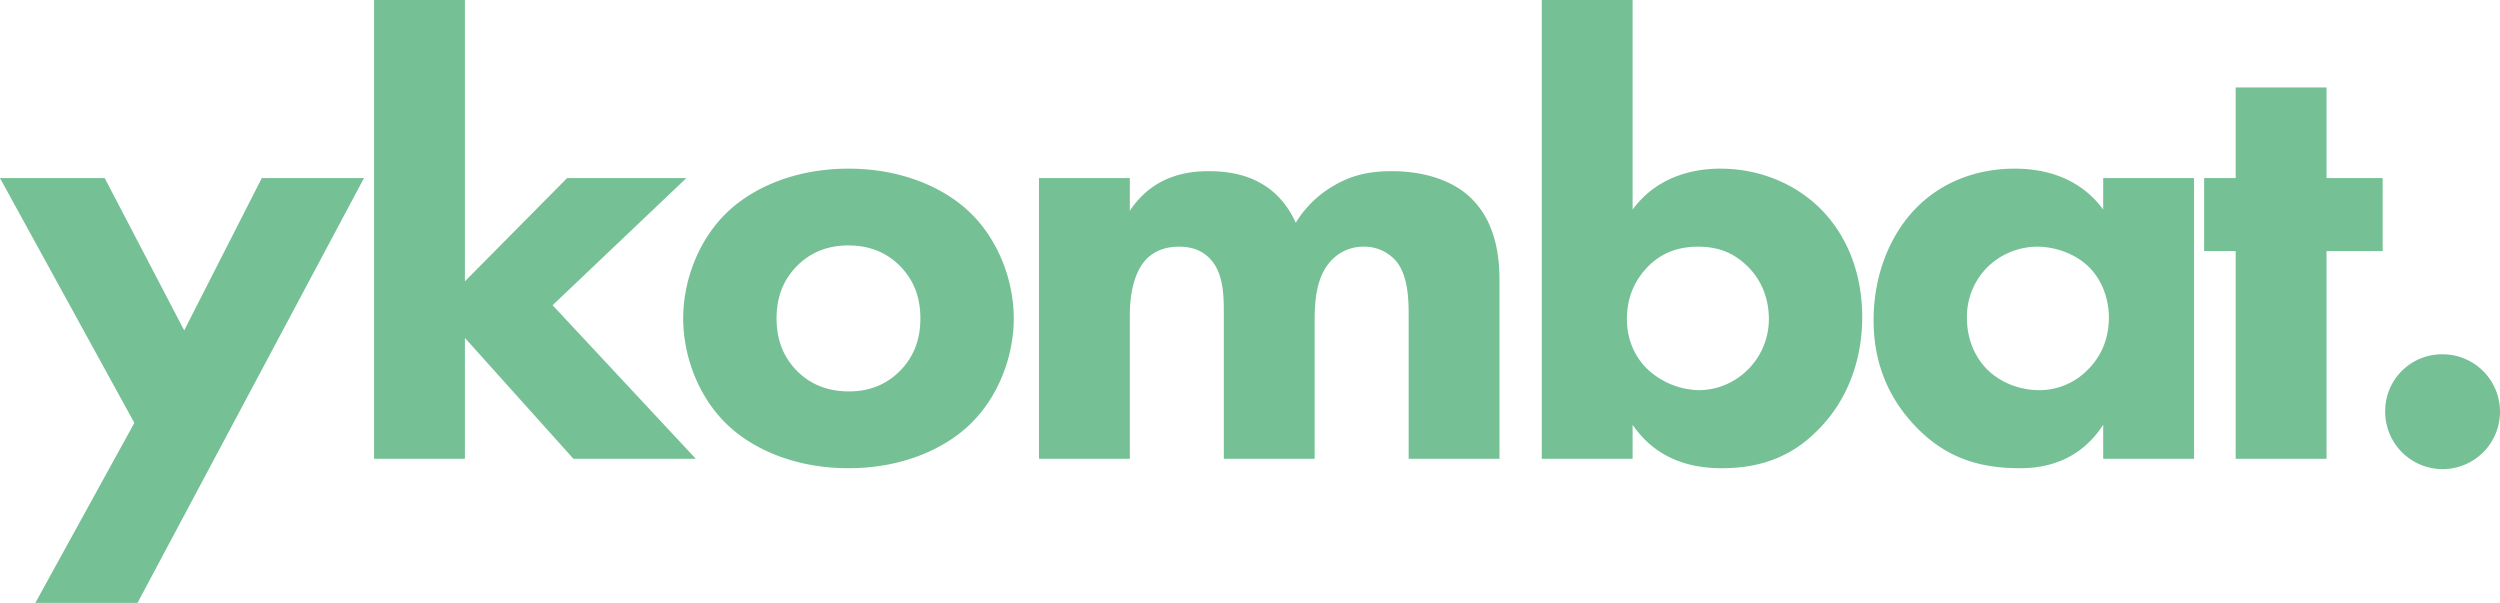 <?xml version="1.0" encoding="UTF-8"?> <svg xmlns="http://www.w3.org/2000/svg" width="1779.314" height="429.094" viewBox="0 0 1779.314 429.094"> <defs> <style> .cls-1 { fill: #75c095; fill-rule: evenodd; } </style> </defs> <path id="ykombat." class="cls-1" d="M25.291,429.875H98.027L259.214,127.534H186.478l-55.226,108.4L74.68,127.534H0.148L95.782,301.772ZM266.4,0.774V327.3H331.05v-86l77.226,86h87.1L393.459,218.012l95.186-90.478H403.786L331.05,200.992V0.774H266.4ZM721.668,227.418c0-25.531-9.877-54.2-30.082-74.353-17.959-17.917-48.491-32.25-87.552-32.25s-69.594,14.333-87.553,32.25c-20.2,20.156-30.082,48.822-30.082,74.353s9.877,54.2,30.082,74.354c17.959,17.917,48.491,32.25,87.553,32.25s69.593-14.333,87.552-32.25C711.791,281.616,721.668,252.95,721.668,227.418ZM604.034,175.46c14.816,0,26.939,4.928,36.368,14.334s14.816,21.5,14.816,37.624-5.388,28.219-14.816,37.625-21.552,14.333-35.919,14.333c-17.062,0-28.736-6.27-36.818-14.333-7.632-7.614-14.816-19.26-14.816-37.625,0-16.124,5.388-28.218,14.816-37.624S589.217,175.46,604.034,175.46ZM739.627,327.3h64.655V225.179c0-6.719.449-29.115,12.571-40.76,6.286-5.823,13.919-8.063,22.45-8.063,6.735,0,14.816,1.344,21.551,8.063,9.878,9.854,10.327,25.531,10.327,38.968V327.3h64.654V227.866c0-12.989,1.347-28.666,9.878-39.416a31.1,31.1,0,0,1,25.143-12.094,29.708,29.708,0,0,1,23.348,10.75c8.526,10.75,8.526,28.667,8.526,38.969V327.3h64.66V200.992c0-14.334-1.35-41.209-20.65-59.573-12.13-11.646-31.88-18.812-56.128-18.812-15.715,0-28.736,2.687-42.654,11.2a76.319,76.319,0,0,0-25.592,25.531c-5.388-12.094-13.919-21.948-24.246-27.771-13.469-8.063-29.184-8.958-37.715-8.958-15.265,0-39.511,3.135-56.123,28.218V127.534H739.627V327.3ZM1097.47,0.774V327.3h64.65V303.116c9.88,14.333,27.84,30.906,63.31,30.906,29.63,0,51.18-9.406,68.69-27.323,20.66-20.6,31.43-49.27,31.43-80.176,0-33.146-12.12-60.469-31.43-78.833-17.51-16.573-42.2-26.875-69.59-26.875-22,0-46.24,7.167-62.41,29.114V0.774h-64.65Zm111.35,175.582c13.02,0,24.24,3.584,34.57,13.438,9.43,8.958,15.71,21.947,15.71,38.072a50.545,50.545,0,0,1-15.71,36.729,49.654,49.654,0,0,1-33.68,13.886A55.2,55.2,0,0,1,1172.9,263.7c-7.64-7.166-14.82-19.26-14.82-35.833,0-17.02,6.74-28.666,14.37-36.729C1182.78,180.388,1194.9,176.356,1208.82,176.356Zm288.24-26.427c-18.4-25.083-45.79-29.114-62.85-29.114-27.84,0-52.09,9.854-69.6,27.323-18.41,18.364-30.98,47.031-30.98,80.624,0,26.427,8.08,52.406,29.19,74.8,22,23.291,46.24,30.458,74.98,30.458,16.61,0,41.75-4.031,59.26-30.906V327.3h64.66V127.534h-64.66v22.395Zm-46.69,26.427c11.67,0,26.04,4.479,35.92,13.886,9.43,8.958,14.81,22.4,14.81,36.729,0,17.02-7.18,29.562-15.71,37.624a47.936,47.936,0,0,1-33.67,13.886c-15.27,0-29.19-6.271-38.17-15.677-5.83-6.271-13.47-17.917-13.47-35.833a49.835,49.835,0,0,1,14.82-36.281A51.027,51.027,0,0,1,1450.37,176.356Zm245.59,3.136V127.534H1656v-64.5h-64.65v64.5H1568.9v51.958h22.45V327.3H1656V179.492h39.96Zm1.8,114.218a40.855,40.855,0,1,0,40.86-40.76A40.392,40.392,0,0,0,1697.76,293.71Z" transform="translate(-0.156 -0.781)"></path> </svg> 